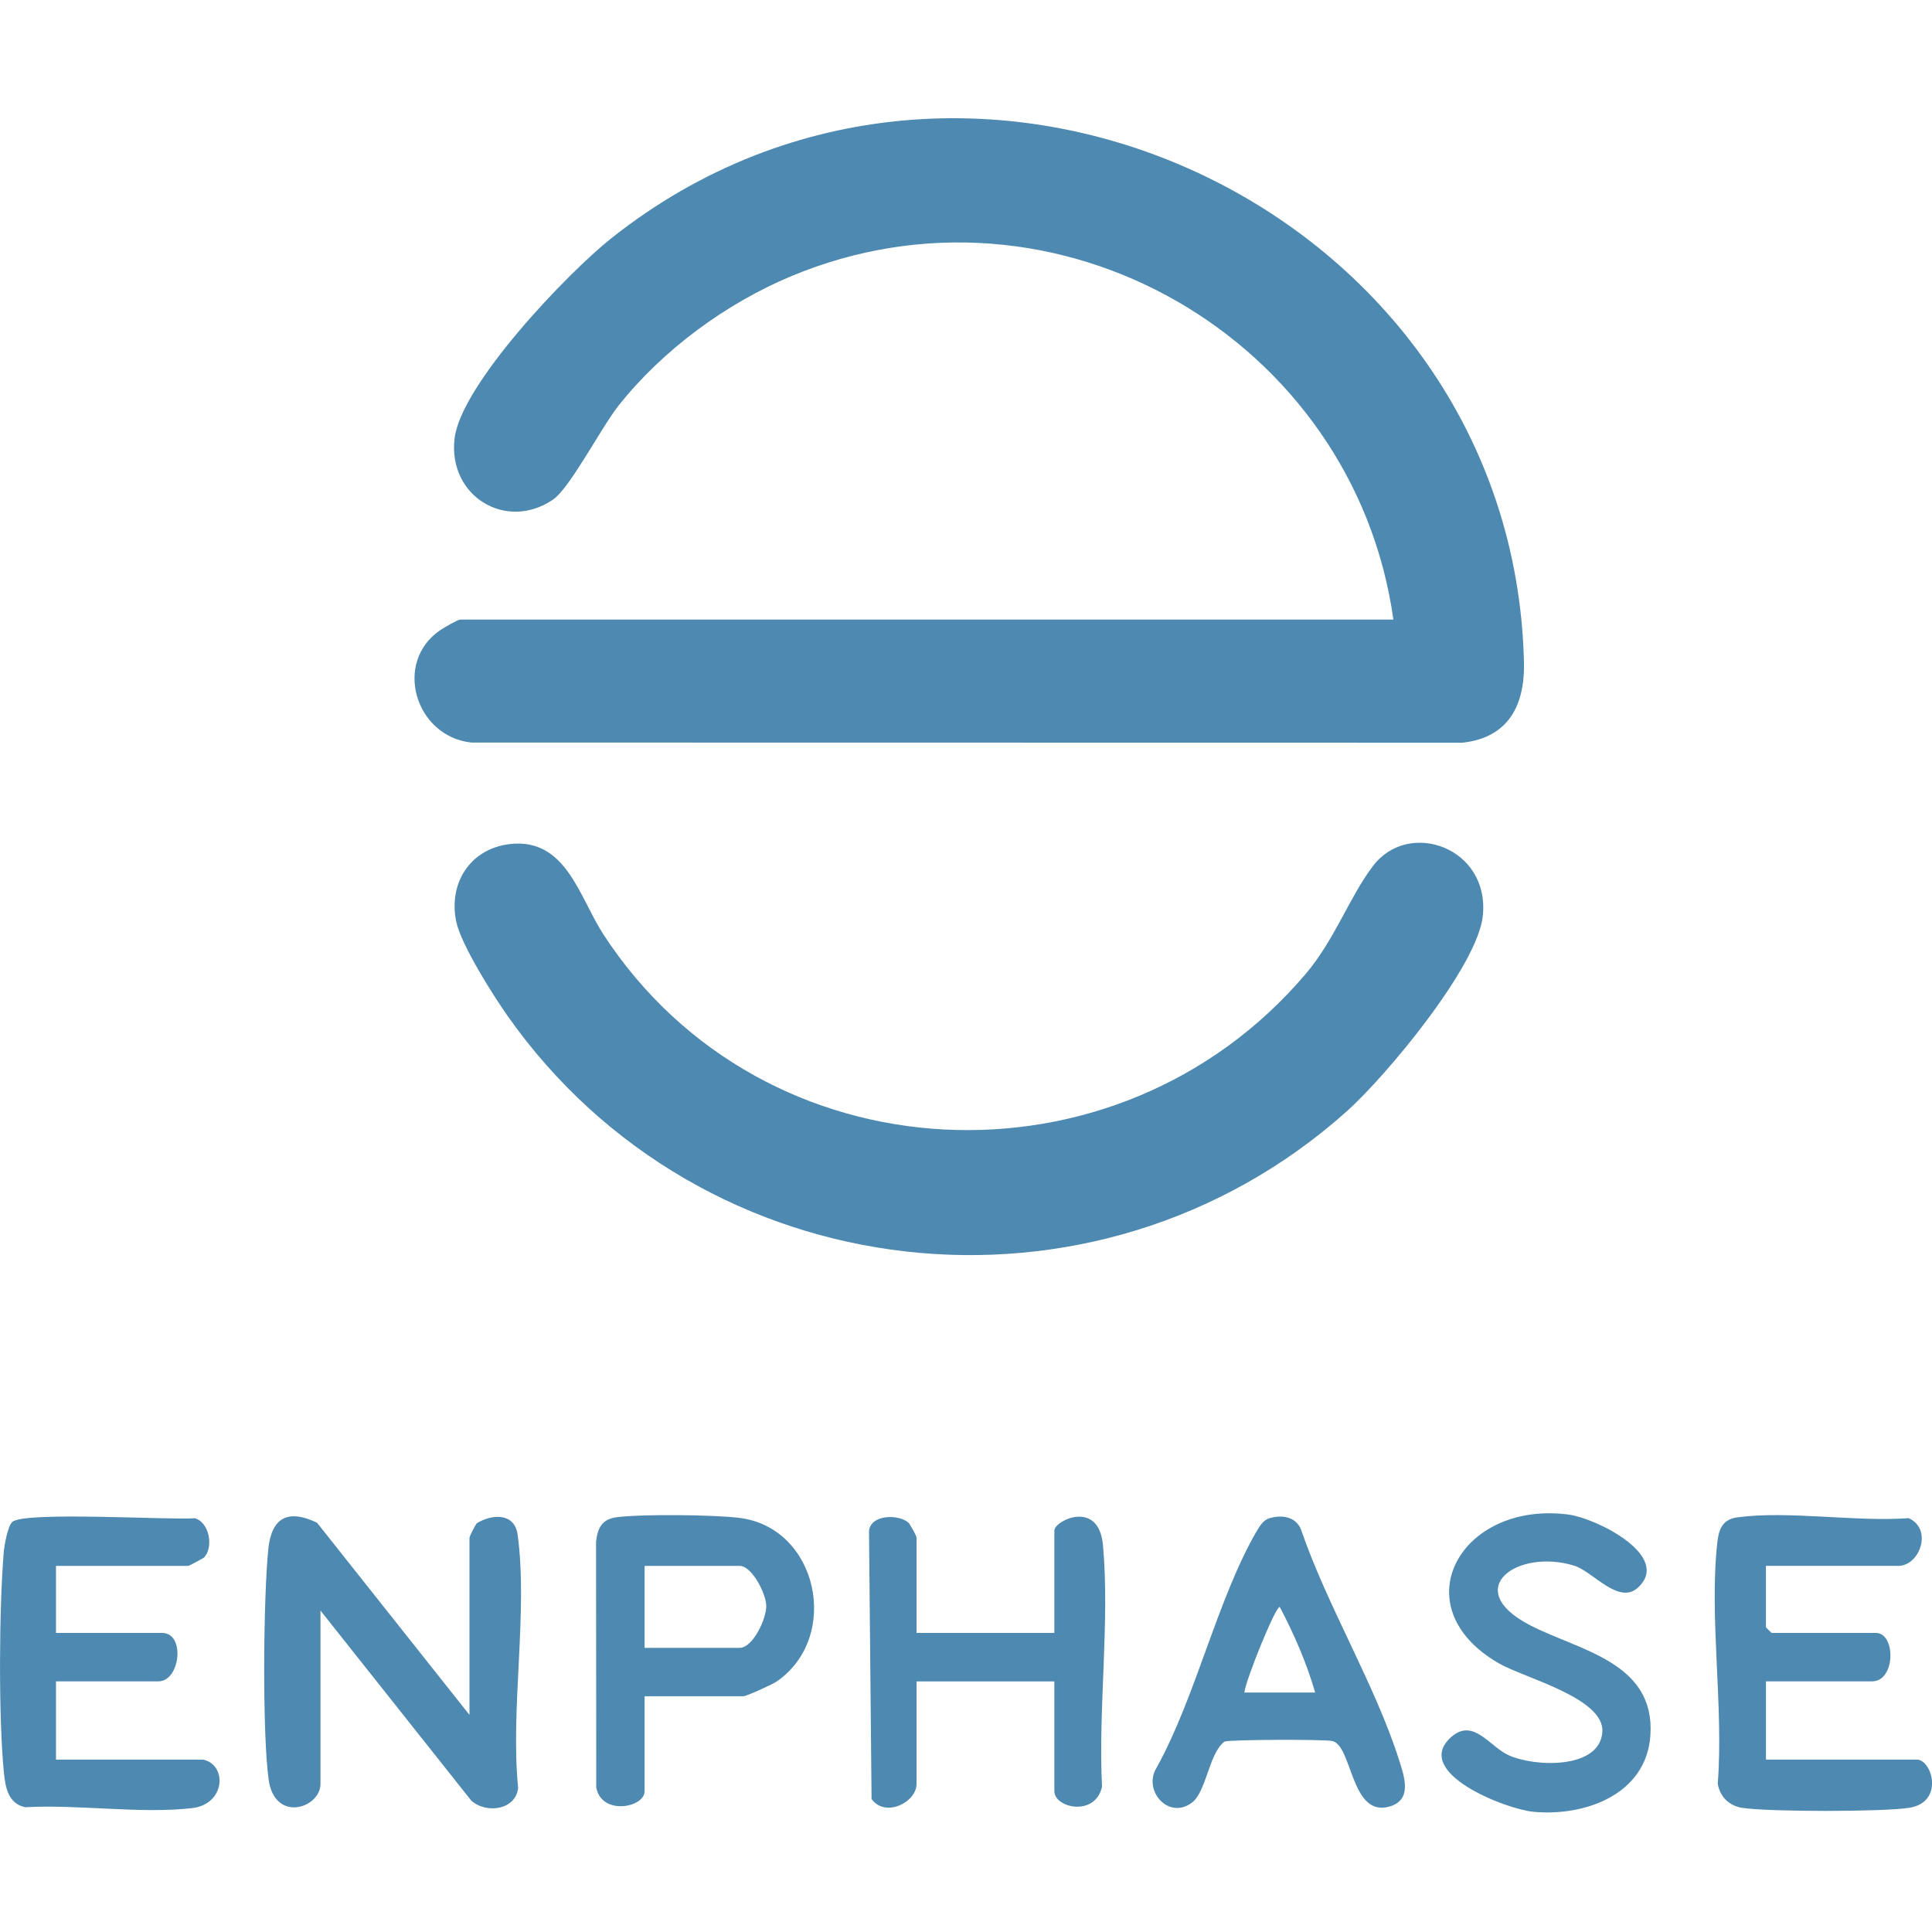 <?xml version="1.0" encoding="UTF-8"?> <svg xmlns="http://www.w3.org/2000/svg" id="Layer_1" data-name="Layer 1" viewBox="0 0 500 500"><defs><style> .cls-1 { fill: #4d89b0; } </style></defs><path class="cls-1" d="M360.61,160.36c-10.17-72.66-87.37-117.51-155.87-88.87-16.92,7.08-33.25,19.1-44.64,33.46-4.59,5.78-12.58,21.39-17.05,24.4-12.13,8.17-27.09-.94-25.42-15.78,1.58-14.02,29.35-43.01,40.62-51.94,92.83-73.62,233.4-7.94,236.15,109.77.26,11.18-4.06,19.51-15.91,20.81l-256.5-.04c-14.55-1.56-20.34-20.86-7.95-29.16.88-.59,4.46-2.66,5.06-2.66h241.51ZM118.08,238.52c1.27,6.03,9.47,18.97,13.25,24.35,50.19,71.37,151.98,83.04,217.21,24.74,10.11-9.03,33.85-37.52,35.21-50.58,1.85-17.68-19.12-25.1-28.38-12.97-6.09,7.97-9.93,19.1-17.4,27.92-48.77,57.57-140.39,53.35-181.78-10.11-6.3-9.67-9.68-25.14-24.29-23.42-10.21,1.21-15.92,10.13-13.82,20.07ZM82.06,394.08c-7.55-3.61-11.79-1.34-12.62,6.82-1.28,12.53-1.59,47.61.09,59.69,1.57,11.21,13.41,7.4,13.41,1.05v-44.83l39.03,49.19c3.94,3.52,11.62,2.36,12.12-3.34-2.04-20.41,2.61-45.74-.14-65.55-.77-5.53-6.44-5.38-10.5-2.93-.48.47-1.95,3.41-1.95,3.83v45.8l-39.45-49.73ZM14.49,455.38v-20.25h26.51c5.67,0,7.03-12.53.96-12.53H14.49v-17.35h34.23c.23,0,3.93-2,4.09-2.17,2.47-2.57,1.47-9.06-2.37-10.16-6.59.52-44.47-1.86-47.29.99-1.18,1.18-2.04,6.05-2.19,7.93-1.19,14.32-1.36,42.76.05,56.91.39,3.86,1.11,8,5.5,8.96,13.59-.78,29.94,1.77,43.2.23,8.69-1.01,9.13-11.21,2.87-12.55H14.49ZM491.25,405.25c5.6,0,9.02-9.54,2.71-12.35-13.67,1.01-30.99-1.98-44.21-.23-3.74.49-4.87,2.74-5.28,6.29-2.22,19.33,1.66,42.85.08,62.63.52,3.32,2.92,5.74,6.27,6.27,6.83,1.07,36.43,1.07,43.27,0,9.18-1.43,5.92-12.48,1.99-12.48h-39.05v-20.25h27.48c6.09,0,6.18-12.53.96-12.53h-27l-1.45-1.45v-15.91h34.23ZM237.2,398.02c0-.68-1.45-2.98-1.95-3.83-2.5-2.43-10.02-2.31-10.35,2.09l.66,69.3c3.49,4.9,11.64.92,11.64-3.93v-26.51h35.67v28.44c0,4.29,10.57,6.71,12.33-1.17-1.01-20.07,2.04-42.74.25-62.51-1.09-12.01-12.58-6.35-12.58-3.81v26.51h-35.67v-24.59ZM192.37,438.99c.8,0,7.5-3.03,8.68-3.85,16.64-11.51,10.67-39.84-9.75-42.32-6.64-.81-25.28-1.02-31.76-.15-3.7.49-4.86,2.69-5.28,6.29l.05,63.63c1.38,7.38,12.51,5.22,12.51.99v-24.59h25.55ZM166.82,405.25h24.59c3.22,0,6.81,7.17,6.9,10.27.1,3.31-3.43,10.94-6.9,10.94h-24.59v-21.21ZM325.18,396.34c-10.14,17.54-15.72,42.8-25.78,61-3.84,6.01,3.09,13.82,9.14,9.12,3.68-2.86,4.35-12.74,8.36-15.74,1.58-.54,25.39-.6,27.81-.16,5.33.97,4.78,19.98,14.97,16.95,5.91-1.76,3.75-7.76,2.37-12.11-6.22-19.5-18.6-39.85-25.33-59.51-1.33-3.39-4.95-3.94-8.19-2.97-1.62.48-2.54,2.06-3.33,3.42ZM322.04,438.03c.26-2.98,7.96-22.15,9.16-22.16,3.7,7.03,7.02,14.63,9.16,22.16h-18.32ZM406.15,392c-28.1-3.85-43.73,23.8-18.23,38.48,6.6,3.8,27.26,8.93,26.77,17.68-.54,9.77-17.6,9.23-24.43,6.01-4.84-2.29-9.05-9.69-14.74-4.58-10.16,9.14,14.15,18.6,21.24,19.29,13.41,1.3,29.34-4.47,30.36-19.77,1.27-19.04-18.53-21.94-31.21-28.54-17.97-9.35-3.17-19.91,11.51-15.37,4.86,1.5,11.54,10.35,16.57,5.59,8.65-8.19-10.93-17.83-17.84-18.78Z"></path></svg> 